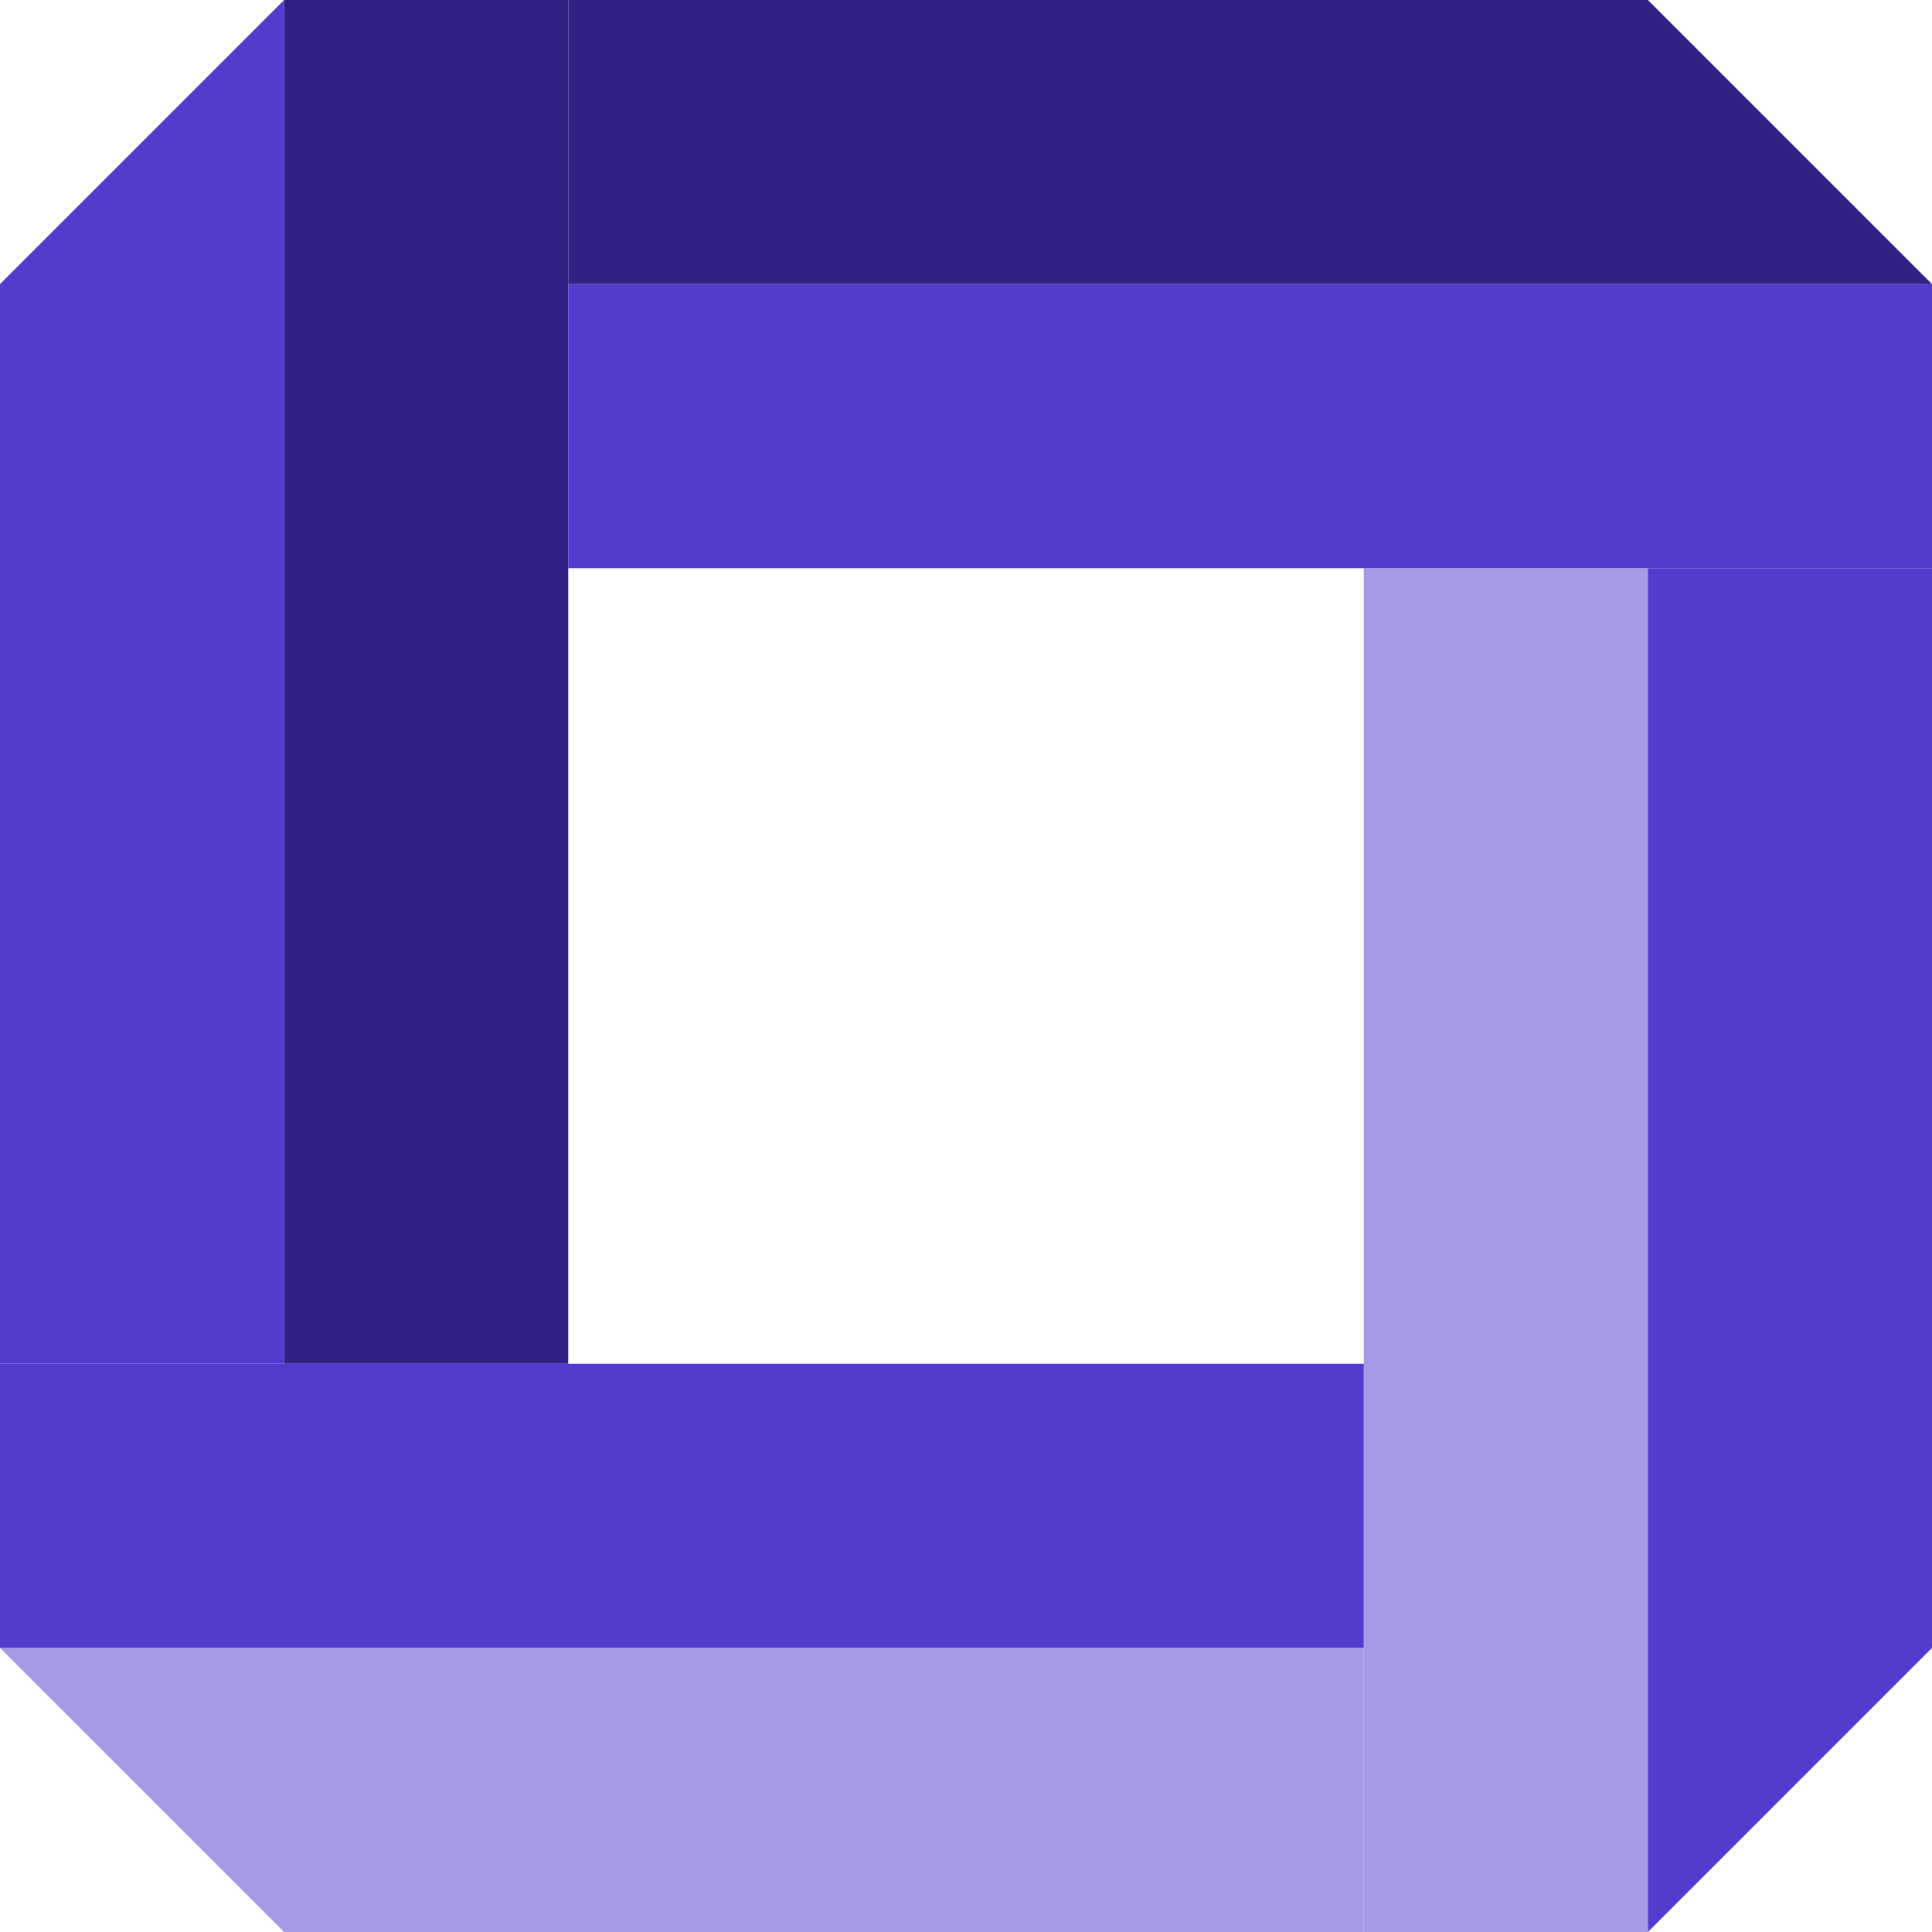 <svg width="340" height="340" viewBox="0 0 340 340" fill="none" xmlns="http://www.w3.org/2000/svg">
<path d="M290 340L240 340L240 100L290 100L290 340Z" fill="#A699E6"/>
<path d="M50 340L4.37114e-06 290L240 290L240 340L50 340Z" fill="#A699E6"/>
<path d="M0 290L6.55671e-06 240L240 240L240 290L0 290Z" fill="#543BCE"/>
<path d="M3.14722e-05 50L50 6.55671e-06L50 240L6.55671e-06 240L3.14722e-05 50Z" fill="#543BCE"/>
<path d="M50 0L100 8.74228e-06L100 240L50 240L50 0Z" fill="#312183"/>
<path d="M290 4.19629e-05L340 50L100 50L100 8.74228e-06L290 4.19629e-05Z" fill="#312183"/>
<path d="M340 50L340 100L100 100L100 50L340 50Z" fill="#543BCE"/>
<path d="M340 290L290 340L290 100L340 100L340 290Z" fill="#543BCE"/>
</svg>
